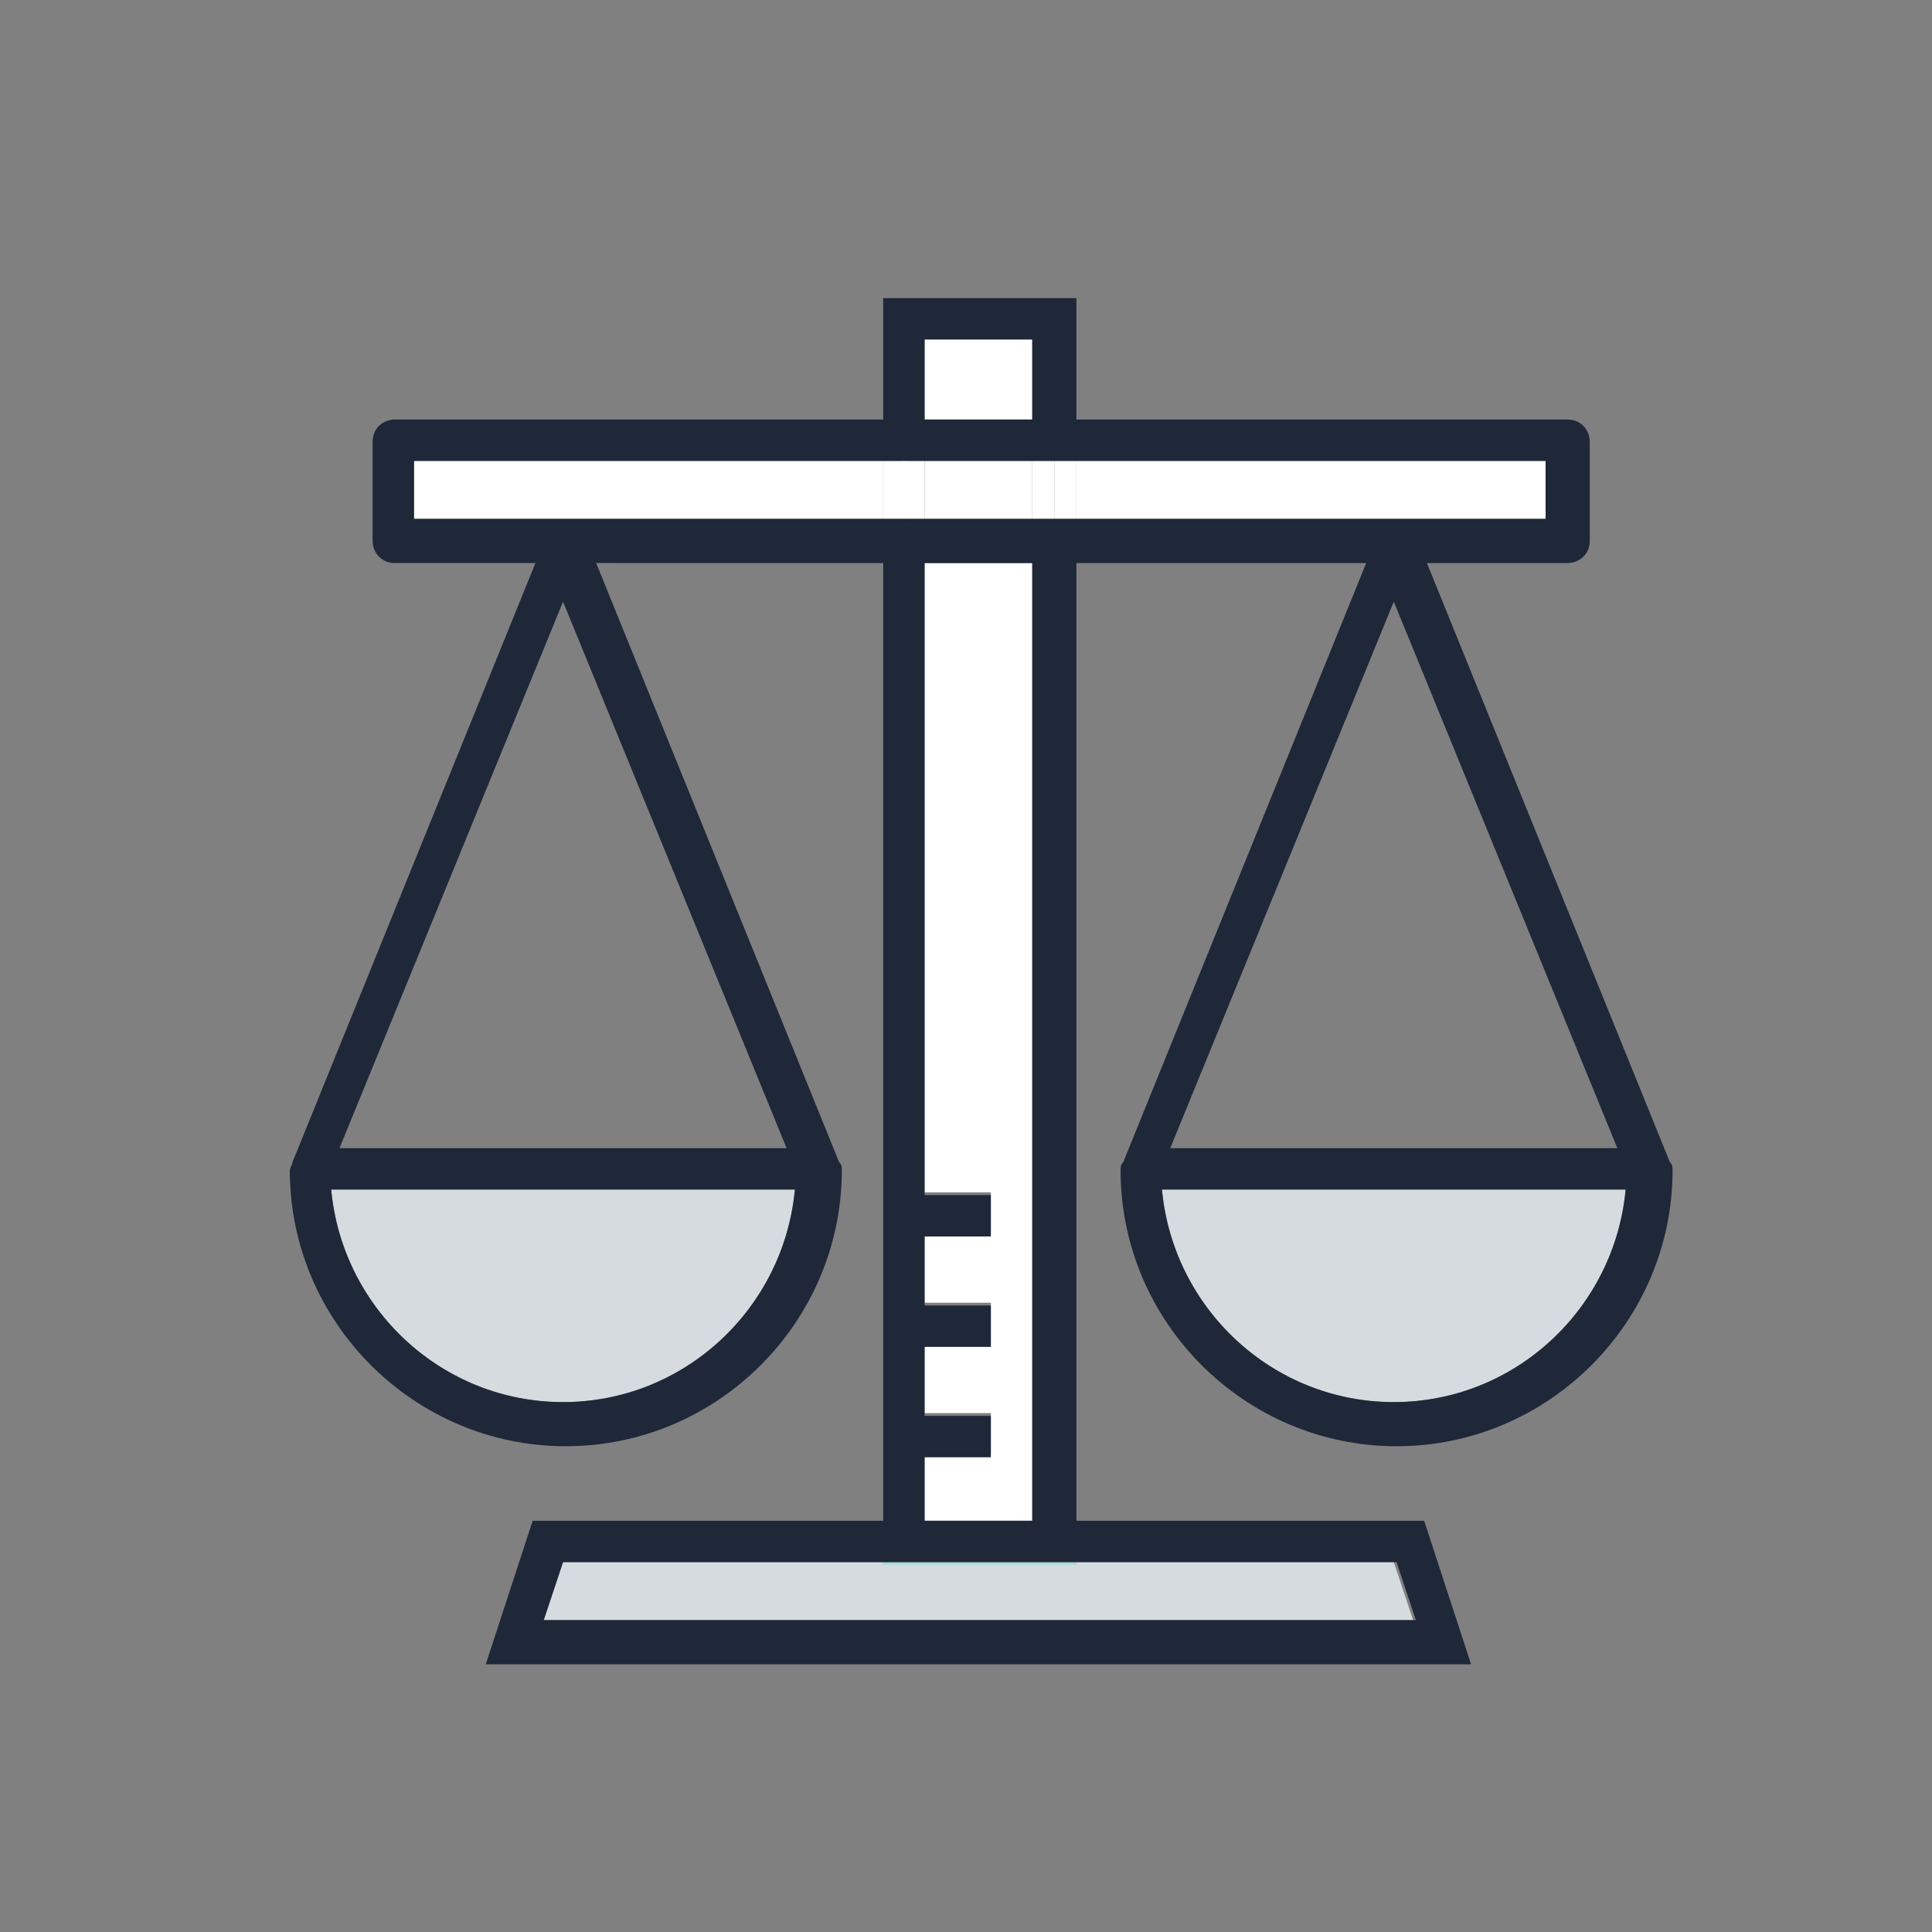 <?xml version="1.0" encoding="utf-8"?>
<!-- Generator: Adobe Illustrator 18.0.0, SVG Export Plug-In . SVG Version: 6.00 Build 0)  -->
<!DOCTYPE svg PUBLIC "-//W3C//DTD SVG 1.1//EN" "http://www.w3.org/Graphics/SVG/1.1/DTD/svg11.dtd">
<svg version="1.1" id="Layer_1" xmlns="http://www.w3.org/2000/svg" xmlns:xlink="http://www.w3.org/1999/xlink" x="0px" y="0px"
	 viewBox="0 0 70 70" enable-background="new 0 0 70 70" xml:space="preserve">
<rect x="0" y="0" width="70" height="70" fill="#808080" stroke="none"/>
<path fill="#D6DBDF" d="M20.4,50.8c4.4,0,8-3.4,8.4-7.7H12C12.4,47.4,16,50.8,20.4,50.8z"/>
<path fill="#D6DBDF" d="M50.5,50.8c4.4,0,8-3.4,8.4-7.7H42.1C42.5,47.4,46.1,50.8,50.5,50.8z"/>
<polygon fill="#FFFFFF" points="33.5,43.2 35.9,43.2 35.9,44.7 33.5,44.7 33.5,47.2 35.9,47.2 35.9,48.7 33.5,48.7 33.5,51.2 
	35.9,51.2 35.9,52.7 33.5,52.7 33.5,55.1 37.4,55.1 37.4,20.4 33.5,20.4 "/>
<rect x="33.5" y="12.3" fill="#FFFFFF" width="3.9" height="2.9"/>
<polygon fill="#D6DBDF" points="19.7,58.7 51.2,58.7 50.5,56.6 39,56.6 39,56.7 32,56.7 32,56.6 20.4,56.6 "/>
<rect x="32" y="56.6" fill="#ABDCD8" width="7" height="0.1"/>
<rect x="39" y="16.7" fill="#FFFFFF" width="17" height="2.1"/>
<rect x="15" y="16.7" fill="#FFFFFF" width="17" height="2.1"/>
<rect x="33.5" y="16.7" fill="#FFFFFF" width="3.9" height="2.1"/>
<rect x="38.2" y="16.7" fill="#FFFFFF" width="0.8" height="2.1"/>
<rect x="32" y="16.7" fill="#FFFFFF" width="0.8" height="2.1"/>
<rect x="32.7" y="16.7" fill="#FFFFFF" width="0.8" height="2.1"/>
<rect x="37.4" y="16.7" fill="#FFFFFF" width="0.8" height="2.1"/>
<path fill="#1F2839" d="M40.6,42.4L40.6,42.4c0,5.5,4.5,10,10,10c5.5,0,10-4.5,10-10l0,0c0-0.1,0-0.2-0.1-0.3l-8.8-21.7h5.1
	c0.4,0,0.8-0.3,0.8-0.8V16c0-0.4-0.3-0.8-0.8-0.8H39v-4.4h-7v4.4H14.3c-0.4,0-0.8,0.3-0.8,0.8v3.6c0,0.4,0.3,0.8,0.8,0.8h5.1
	l-8.8,21.7c0,0.1-0.1,0.2-0.1,0.3l0,0c0,5.5,4.5,10,10,10c5.5,0,10-4.5,10-10l0,0c0-0.1,0-0.2-0.1-0.3l-8.8-21.7H32v34.7H19.3
	l-1.7,5.2h35.7l-1.7-5.2H39V20.4h10.5l-8.8,21.7C40.6,42.2,40.6,42.3,40.6,42.4z M20.4,50.8c-4.4,0-8-3.4-8.4-7.7h16.8
	C28.4,47.4,24.8,50.8,20.4,50.8z M28.5,41.6H12.3l8.1-19.8L28.5,41.6z M19.7,58.7l0.7-2.1H32h7h11.6l0.7,2.1H19.7z M37.4,55.1h-3.9
	v-2.3h2.4v-1.5h-2.4v-2.5h2.4v-1.5h-2.4v-2.5h2.4v-1.5h-2.4V20.4h3.9V55.1z M37.4,18.8h-3.9h-0.8H32H15v-2.1h17h0.8h0.8h3.9h0.8H39
	h17v2.1H39h-0.8H37.4z M33.5,12.3h3.9v2.9h-3.9V12.3z M50.5,50.8c-4.4,0-8-3.4-8.4-7.7h16.8C58.5,47.4,54.9,50.8,50.5,50.8z
	 M50.5,21.8l8.1,19.8H42.4L50.5,21.8z"/>
</svg>
